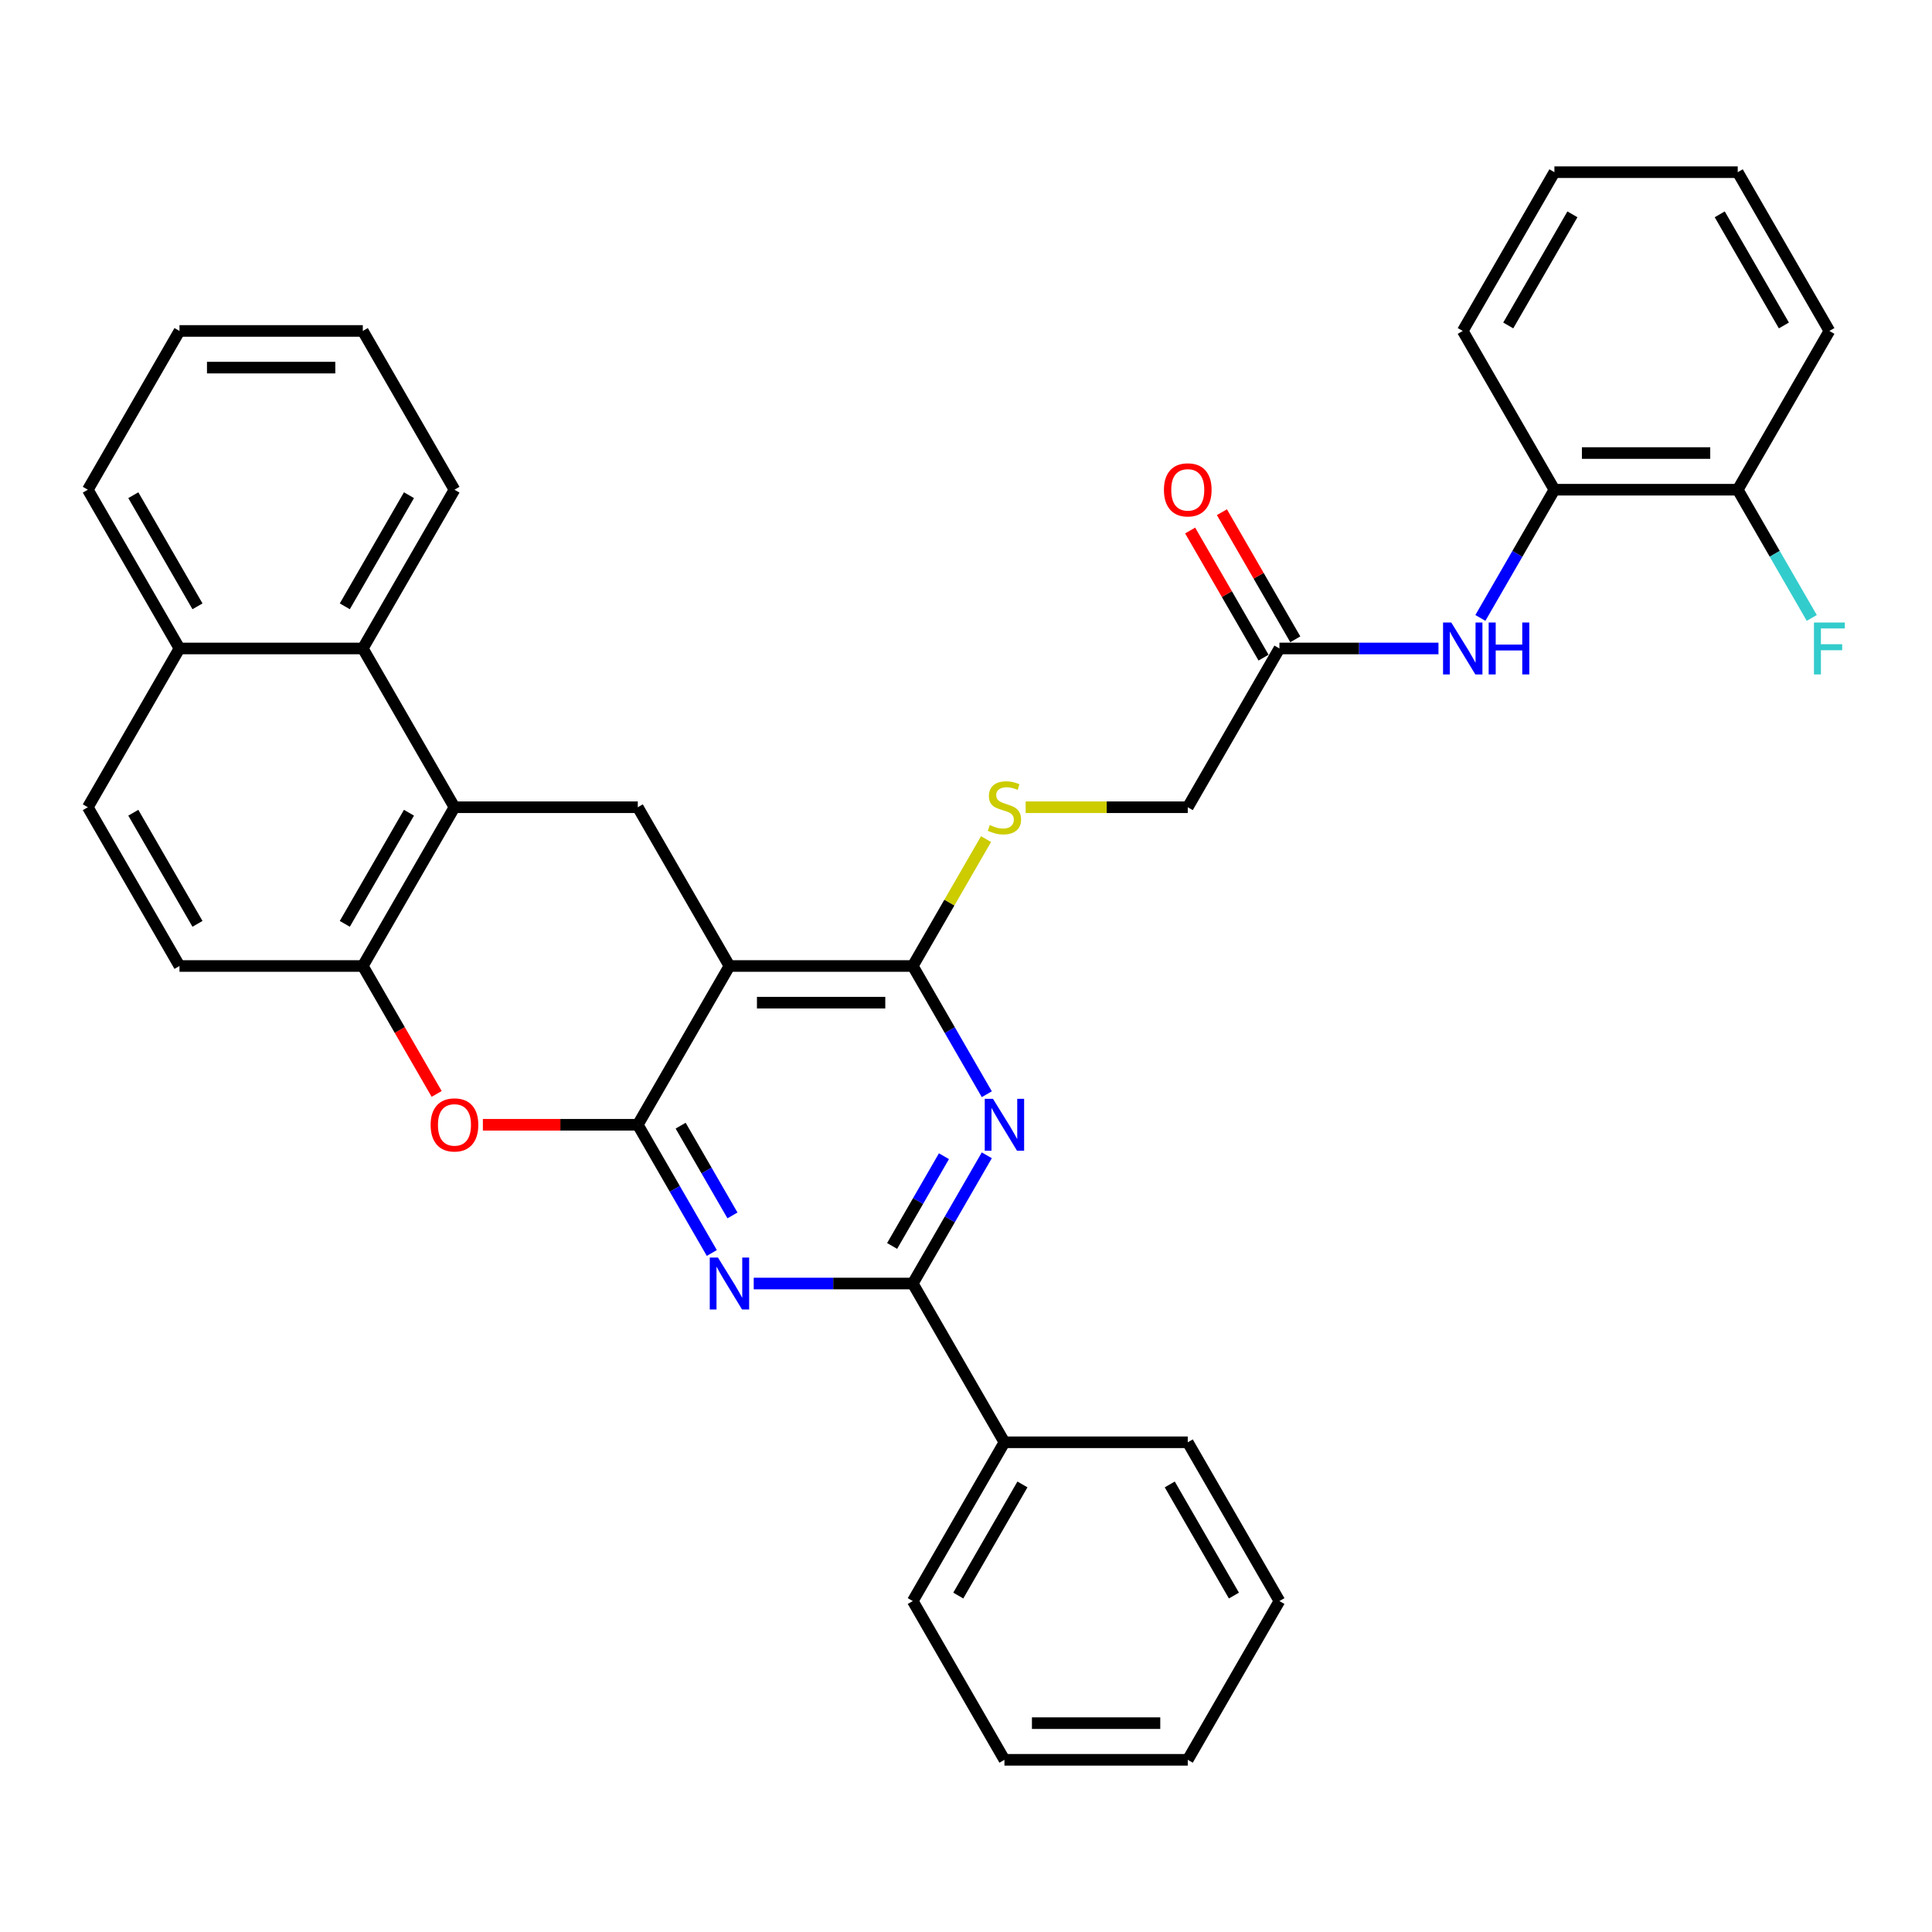 <?xml version='1.0' encoding='iso-8859-1'?>
<svg version='1.1' baseProfile='full'
              xmlns='http://www.w3.org/2000/svg'
                      xmlns:rdkit='http://www.rdkit.org/xml'
                      xmlns:xlink='http://www.w3.org/1999/xlink'
                  xml:space='preserve'
width='1000px' height='1000px' viewBox='0 0 1000 1000'>
<!-- END OF HEADER -->
<rect style='opacity:1.0;fill:#FFFFFF;stroke:none' width='1000' height='1000' x='0' y='0'> </rect>
<path class='bond-0' d='M 330.119,582.176 L 377.563,500' style='fill:none;fill-rule:evenodd;stroke:#000000;stroke-width:6px;stroke-linecap:butt;stroke-linejoin:miter;stroke-opacity:1' />
<path class='bond-1' d='M 330.119,582.176 L 349.277,615.359' style='fill:none;fill-rule:evenodd;stroke:#000000;stroke-width:6px;stroke-linecap:butt;stroke-linejoin:miter;stroke-opacity:1' />
<path class='bond-1' d='M 349.277,615.359 L 368.436,648.543' style='fill:none;fill-rule:evenodd;stroke:#0000FF;stroke-width:6px;stroke-linecap:butt;stroke-linejoin:miter;stroke-opacity:1' />
<path class='bond-1' d='M 352.301,582.642 L 365.712,605.87' style='fill:none;fill-rule:evenodd;stroke:#000000;stroke-width:6px;stroke-linecap:butt;stroke-linejoin:miter;stroke-opacity:1' />
<path class='bond-1' d='M 365.712,605.87 L 379.123,629.099' style='fill:none;fill-rule:evenodd;stroke:#0000FF;stroke-width:6px;stroke-linecap:butt;stroke-linejoin:miter;stroke-opacity:1' />
<path class='bond-5' d='M 330.119,582.176 L 290.029,582.176' style='fill:none;fill-rule:evenodd;stroke:#000000;stroke-width:6px;stroke-linecap:butt;stroke-linejoin:miter;stroke-opacity:1' />
<path class='bond-5' d='M 290.029,582.176 L 249.938,582.176' style='fill:none;fill-rule:evenodd;stroke:#FF0000;stroke-width:6px;stroke-linecap:butt;stroke-linejoin:miter;stroke-opacity:1' />
<path class='bond-3' d='M 377.563,500 L 472.451,500' style='fill:none;fill-rule:evenodd;stroke:#000000;stroke-width:6px;stroke-linecap:butt;stroke-linejoin:miter;stroke-opacity:1' />
<path class='bond-3' d='M 391.796,518.978 L 458.218,518.978' style='fill:none;fill-rule:evenodd;stroke:#000000;stroke-width:6px;stroke-linecap:butt;stroke-linejoin:miter;stroke-opacity:1' />
<path class='bond-7' d='M 377.563,500 L 330.119,417.824' style='fill:none;fill-rule:evenodd;stroke:#000000;stroke-width:6px;stroke-linecap:butt;stroke-linejoin:miter;stroke-opacity:1' />
<path class='bond-4' d='M 390.126,664.351 L 431.289,664.351' style='fill:none;fill-rule:evenodd;stroke:#0000FF;stroke-width:6px;stroke-linecap:butt;stroke-linejoin:miter;stroke-opacity:1' />
<path class='bond-4' d='M 431.289,664.351 L 472.451,664.351' style='fill:none;fill-rule:evenodd;stroke:#000000;stroke-width:6px;stroke-linecap:butt;stroke-linejoin:miter;stroke-opacity:1' />
<path class='bond-2' d='M 510.768,597.984 L 491.61,631.167' style='fill:none;fill-rule:evenodd;stroke:#0000FF;stroke-width:6px;stroke-linecap:butt;stroke-linejoin:miter;stroke-opacity:1' />
<path class='bond-2' d='M 491.61,631.167 L 472.451,664.351' style='fill:none;fill-rule:evenodd;stroke:#000000;stroke-width:6px;stroke-linecap:butt;stroke-linejoin:miter;stroke-opacity:1' />
<path class='bond-2' d='M 488.585,598.45 L 475.174,621.679' style='fill:none;fill-rule:evenodd;stroke:#0000FF;stroke-width:6px;stroke-linecap:butt;stroke-linejoin:miter;stroke-opacity:1' />
<path class='bond-2' d='M 475.174,621.679 L 461.763,644.907' style='fill:none;fill-rule:evenodd;stroke:#000000;stroke-width:6px;stroke-linecap:butt;stroke-linejoin:miter;stroke-opacity:1' />
<path class='bond-36' d='M 510.768,566.367 L 491.61,533.184' style='fill:none;fill-rule:evenodd;stroke:#0000FF;stroke-width:6px;stroke-linecap:butt;stroke-linejoin:miter;stroke-opacity:1' />
<path class='bond-36' d='M 491.61,533.184 L 472.451,500' style='fill:none;fill-rule:evenodd;stroke:#000000;stroke-width:6px;stroke-linecap:butt;stroke-linejoin:miter;stroke-opacity:1' />
<path class='bond-11' d='M 472.451,500 L 491.412,467.158' style='fill:none;fill-rule:evenodd;stroke:#000000;stroke-width:6px;stroke-linecap:butt;stroke-linejoin:miter;stroke-opacity:1' />
<path class='bond-11' d='M 491.412,467.158 L 510.374,434.316' style='fill:none;fill-rule:evenodd;stroke:#CCCC00;stroke-width:6px;stroke-linecap:butt;stroke-linejoin:miter;stroke-opacity:1' />
<path class='bond-14' d='M 472.451,664.351 L 519.895,746.527' style='fill:none;fill-rule:evenodd;stroke:#000000;stroke-width:6px;stroke-linecap:butt;stroke-linejoin:miter;stroke-opacity:1' />
<path class='bond-8' d='M 226.016,566.215 L 206.901,533.108' style='fill:none;fill-rule:evenodd;stroke:#FF0000;stroke-width:6px;stroke-linecap:butt;stroke-linejoin:miter;stroke-opacity:1' />
<path class='bond-8' d='M 206.901,533.108 L 187.787,500' style='fill:none;fill-rule:evenodd;stroke:#000000;stroke-width:6px;stroke-linecap:butt;stroke-linejoin:miter;stroke-opacity:1' />
<path class='bond-6' d='M 235.231,417.824 L 187.787,500' style='fill:none;fill-rule:evenodd;stroke:#000000;stroke-width:6px;stroke-linecap:butt;stroke-linejoin:miter;stroke-opacity:1' />
<path class='bond-6' d='M 211.679,420.662 L 178.468,478.185' style='fill:none;fill-rule:evenodd;stroke:#000000;stroke-width:6px;stroke-linecap:butt;stroke-linejoin:miter;stroke-opacity:1' />
<path class='bond-9' d='M 235.231,417.824 L 187.787,335.649' style='fill:none;fill-rule:evenodd;stroke:#000000;stroke-width:6px;stroke-linecap:butt;stroke-linejoin:miter;stroke-opacity:1' />
<path class='bond-35' d='M 235.231,417.824 L 330.119,417.824' style='fill:none;fill-rule:evenodd;stroke:#000000;stroke-width:6px;stroke-linecap:butt;stroke-linejoin:miter;stroke-opacity:1' />
<path class='bond-15' d='M 187.787,500 L 92.899,500' style='fill:none;fill-rule:evenodd;stroke:#000000;stroke-width:6px;stroke-linecap:butt;stroke-linejoin:miter;stroke-opacity:1' />
<path class='bond-22' d='M 187.787,335.649 L 235.231,253.473' style='fill:none;fill-rule:evenodd;stroke:#000000;stroke-width:6px;stroke-linecap:butt;stroke-linejoin:miter;stroke-opacity:1' />
<path class='bond-22' d='M 178.468,313.834 L 211.679,256.311' style='fill:none;fill-rule:evenodd;stroke:#000000;stroke-width:6px;stroke-linecap:butt;stroke-linejoin:miter;stroke-opacity:1' />
<path class='bond-37' d='M 187.787,335.649 L 92.899,335.649' style='fill:none;fill-rule:evenodd;stroke:#000000;stroke-width:6px;stroke-linecap:butt;stroke-linejoin:miter;stroke-opacity:1' />
<path class='bond-10' d='M 744.552,335.649 L 703.39,335.649' style='fill:none;fill-rule:evenodd;stroke:#0000FF;stroke-width:6px;stroke-linecap:butt;stroke-linejoin:miter;stroke-opacity:1' />
<path class='bond-10' d='M 703.39,335.649 L 662.227,335.649' style='fill:none;fill-rule:evenodd;stroke:#000000;stroke-width:6px;stroke-linecap:butt;stroke-linejoin:miter;stroke-opacity:1' />
<path class='bond-13' d='M 766.242,319.841 L 785.401,286.657' style='fill:none;fill-rule:evenodd;stroke:#0000FF;stroke-width:6px;stroke-linecap:butt;stroke-linejoin:miter;stroke-opacity:1' />
<path class='bond-13' d='M 785.401,286.657 L 804.559,253.473' style='fill:none;fill-rule:evenodd;stroke:#000000;stroke-width:6px;stroke-linecap:butt;stroke-linejoin:miter;stroke-opacity:1' />
<path class='bond-20' d='M 530.883,417.824 L 572.833,417.824' style='fill:none;fill-rule:evenodd;stroke:#CCCC00;stroke-width:6px;stroke-linecap:butt;stroke-linejoin:miter;stroke-opacity:1' />
<path class='bond-20' d='M 572.833,417.824 L 614.783,417.824' style='fill:none;fill-rule:evenodd;stroke:#000000;stroke-width:6px;stroke-linecap:butt;stroke-linejoin:miter;stroke-opacity:1' />
<path class='bond-12' d='M 662.227,335.649 L 614.783,417.824' style='fill:none;fill-rule:evenodd;stroke:#000000;stroke-width:6px;stroke-linecap:butt;stroke-linejoin:miter;stroke-opacity:1' />
<path class='bond-18' d='M 670.445,330.905 L 651.451,298.006' style='fill:none;fill-rule:evenodd;stroke:#000000;stroke-width:6px;stroke-linecap:butt;stroke-linejoin:miter;stroke-opacity:1' />
<path class='bond-18' d='M 651.451,298.006 L 632.456,265.107' style='fill:none;fill-rule:evenodd;stroke:#FF0000;stroke-width:6px;stroke-linecap:butt;stroke-linejoin:miter;stroke-opacity:1' />
<path class='bond-18' d='M 654.01,340.393 L 635.015,307.494' style='fill:none;fill-rule:evenodd;stroke:#000000;stroke-width:6px;stroke-linecap:butt;stroke-linejoin:miter;stroke-opacity:1' />
<path class='bond-18' d='M 635.015,307.494 L 616.021,274.596' style='fill:none;fill-rule:evenodd;stroke:#FF0000;stroke-width:6px;stroke-linecap:butt;stroke-linejoin:miter;stroke-opacity:1' />
<path class='bond-16' d='M 804.559,253.473 L 899.447,253.473' style='fill:none;fill-rule:evenodd;stroke:#000000;stroke-width:6px;stroke-linecap:butt;stroke-linejoin:miter;stroke-opacity:1' />
<path class='bond-16' d='M 818.793,234.496 L 885.214,234.496' style='fill:none;fill-rule:evenodd;stroke:#000000;stroke-width:6px;stroke-linecap:butt;stroke-linejoin:miter;stroke-opacity:1' />
<path class='bond-23' d='M 804.559,253.473 L 757.115,171.298' style='fill:none;fill-rule:evenodd;stroke:#000000;stroke-width:6px;stroke-linecap:butt;stroke-linejoin:miter;stroke-opacity:1' />
<path class='bond-24' d='M 519.895,746.527 L 472.451,828.702' style='fill:none;fill-rule:evenodd;stroke:#000000;stroke-width:6px;stroke-linecap:butt;stroke-linejoin:miter;stroke-opacity:1' />
<path class='bond-24' d='M 529.214,768.342 L 496.003,825.864' style='fill:none;fill-rule:evenodd;stroke:#000000;stroke-width:6px;stroke-linecap:butt;stroke-linejoin:miter;stroke-opacity:1' />
<path class='bond-25' d='M 519.895,746.527 L 614.783,746.527' style='fill:none;fill-rule:evenodd;stroke:#000000;stroke-width:6px;stroke-linecap:butt;stroke-linejoin:miter;stroke-opacity:1' />
<path class='bond-19' d='M 92.899,500 L 45.455,417.824' style='fill:none;fill-rule:evenodd;stroke:#000000;stroke-width:6px;stroke-linecap:butt;stroke-linejoin:miter;stroke-opacity:1' />
<path class='bond-19' d='M 102.217,478.185 L 69.006,420.662' style='fill:none;fill-rule:evenodd;stroke:#000000;stroke-width:6px;stroke-linecap:butt;stroke-linejoin:miter;stroke-opacity:1' />
<path class='bond-21' d='M 899.447,253.473 L 918.606,286.657' style='fill:none;fill-rule:evenodd;stroke:#000000;stroke-width:6px;stroke-linecap:butt;stroke-linejoin:miter;stroke-opacity:1' />
<path class='bond-21' d='M 918.606,286.657 L 937.764,319.841' style='fill:none;fill-rule:evenodd;stroke:#33CCCC;stroke-width:6px;stroke-linecap:butt;stroke-linejoin:miter;stroke-opacity:1' />
<path class='bond-26' d='M 899.447,253.473 L 946.891,171.298' style='fill:none;fill-rule:evenodd;stroke:#000000;stroke-width:6px;stroke-linecap:butt;stroke-linejoin:miter;stroke-opacity:1' />
<path class='bond-17' d='M 92.899,335.649 L 45.455,417.824' style='fill:none;fill-rule:evenodd;stroke:#000000;stroke-width:6px;stroke-linecap:butt;stroke-linejoin:miter;stroke-opacity:1' />
<path class='bond-27' d='M 92.899,335.649 L 45.455,253.473' style='fill:none;fill-rule:evenodd;stroke:#000000;stroke-width:6px;stroke-linecap:butt;stroke-linejoin:miter;stroke-opacity:1' />
<path class='bond-27' d='M 102.217,313.834 L 69.006,256.311' style='fill:none;fill-rule:evenodd;stroke:#000000;stroke-width:6px;stroke-linecap:butt;stroke-linejoin:miter;stroke-opacity:1' />
<path class='bond-28' d='M 235.231,253.473 L 187.787,171.298' style='fill:none;fill-rule:evenodd;stroke:#000000;stroke-width:6px;stroke-linecap:butt;stroke-linejoin:miter;stroke-opacity:1' />
<path class='bond-29' d='M 757.115,171.298 L 804.559,89.123' style='fill:none;fill-rule:evenodd;stroke:#000000;stroke-width:6px;stroke-linecap:butt;stroke-linejoin:miter;stroke-opacity:1' />
<path class='bond-29' d='M 780.667,168.46 L 813.878,110.938' style='fill:none;fill-rule:evenodd;stroke:#000000;stroke-width:6px;stroke-linecap:butt;stroke-linejoin:miter;stroke-opacity:1' />
<path class='bond-31' d='M 472.451,828.702 L 519.895,910.878' style='fill:none;fill-rule:evenodd;stroke:#000000;stroke-width:6px;stroke-linecap:butt;stroke-linejoin:miter;stroke-opacity:1' />
<path class='bond-32' d='M 614.783,746.527 L 662.227,828.702' style='fill:none;fill-rule:evenodd;stroke:#000000;stroke-width:6px;stroke-linecap:butt;stroke-linejoin:miter;stroke-opacity:1' />
<path class='bond-32' d='M 605.465,768.342 L 638.675,825.864' style='fill:none;fill-rule:evenodd;stroke:#000000;stroke-width:6px;stroke-linecap:butt;stroke-linejoin:miter;stroke-opacity:1' />
<path class='bond-40' d='M 946.891,171.298 L 899.447,89.123' style='fill:none;fill-rule:evenodd;stroke:#000000;stroke-width:6px;stroke-linecap:butt;stroke-linejoin:miter;stroke-opacity:1' />
<path class='bond-40' d='M 923.34,168.46 L 890.129,110.938' style='fill:none;fill-rule:evenodd;stroke:#000000;stroke-width:6px;stroke-linecap:butt;stroke-linejoin:miter;stroke-opacity:1' />
<path class='bond-33' d='M 45.455,253.473 L 92.899,171.298' style='fill:none;fill-rule:evenodd;stroke:#000000;stroke-width:6px;stroke-linecap:butt;stroke-linejoin:miter;stroke-opacity:1' />
<path class='bond-39' d='M 187.787,171.298 L 92.899,171.298' style='fill:none;fill-rule:evenodd;stroke:#000000;stroke-width:6px;stroke-linecap:butt;stroke-linejoin:miter;stroke-opacity:1' />
<path class='bond-39' d='M 173.553,190.276 L 107.132,190.276' style='fill:none;fill-rule:evenodd;stroke:#000000;stroke-width:6px;stroke-linecap:butt;stroke-linejoin:miter;stroke-opacity:1' />
<path class='bond-30' d='M 804.559,89.123 L 899.447,89.123' style='fill:none;fill-rule:evenodd;stroke:#000000;stroke-width:6px;stroke-linecap:butt;stroke-linejoin:miter;stroke-opacity:1' />
<path class='bond-38' d='M 519.895,910.878 L 614.783,910.878' style='fill:none;fill-rule:evenodd;stroke:#000000;stroke-width:6px;stroke-linecap:butt;stroke-linejoin:miter;stroke-opacity:1' />
<path class='bond-38' d='M 534.128,891.9 L 600.55,891.9' style='fill:none;fill-rule:evenodd;stroke:#000000;stroke-width:6px;stroke-linecap:butt;stroke-linejoin:miter;stroke-opacity:1' />
<path class='bond-34' d='M 662.227,828.702 L 614.783,910.878' style='fill:none;fill-rule:evenodd;stroke:#000000;stroke-width:6px;stroke-linecap:butt;stroke-linejoin:miter;stroke-opacity:1' />
<path  class='atom-2' d='M 371.623 650.915
L 380.428 665.148
Q 381.301 666.552, 382.706 669.095
Q 384.11 671.638, 384.186 671.79
L 384.186 650.915
L 387.754 650.915
L 387.754 677.787
L 384.072 677.787
L 374.621 662.226
Q 373.521 660.404, 372.344 658.316
Q 371.205 656.229, 370.864 655.583
L 370.864 677.787
L 367.372 677.787
L 367.372 650.915
L 371.623 650.915
' fill='#0000FF'/>
<path  class='atom-3' d='M 513.955 568.739
L 522.761 582.973
Q 523.634 584.377, 525.038 586.92
Q 526.442 589.463, 526.518 589.615
L 526.518 568.739
L 530.086 568.739
L 530.086 595.612
L 526.404 595.612
L 516.953 580.05
Q 515.853 578.228, 514.676 576.141
Q 513.538 574.053, 513.196 573.408
L 513.196 595.612
L 509.704 595.612
L 509.704 568.739
L 513.955 568.739
' fill='#0000FF'/>
<path  class='atom-6' d='M 222.895 582.251
Q 222.895 575.799, 226.084 572.193
Q 229.272 568.588, 235.231 568.588
Q 241.19 568.588, 244.378 572.193
Q 247.566 575.799, 247.566 582.251
Q 247.566 588.78, 244.34 592.499
Q 241.114 596.181, 235.231 596.181
Q 229.31 596.181, 226.084 592.499
Q 222.895 588.818, 222.895 582.251
M 235.231 593.145
Q 239.33 593.145, 241.531 590.412
Q 243.771 587.641, 243.771 582.251
Q 243.771 576.976, 241.531 574.319
Q 239.33 571.624, 235.231 571.624
Q 231.132 571.624, 228.892 574.281
Q 226.691 576.938, 226.691 582.251
Q 226.691 587.679, 228.892 590.412
Q 231.132 593.145, 235.231 593.145
' fill='#FF0000'/>
<path  class='atom-11' d='M 751.175 322.213
L 759.981 336.446
Q 760.854 337.85, 762.258 340.393
Q 763.663 342.936, 763.738 343.088
L 763.738 322.213
L 767.306 322.213
L 767.306 349.085
L 763.625 349.085
L 754.174 333.524
Q 753.073 331.702, 751.896 329.614
Q 750.758 327.527, 750.416 326.881
L 750.416 349.085
L 746.924 349.085
L 746.924 322.213
L 751.175 322.213
' fill='#0000FF'/>
<path  class='atom-11' d='M 770.532 322.213
L 774.176 322.213
L 774.176 333.637
L 787.916 333.637
L 787.916 322.213
L 791.56 322.213
L 791.56 349.085
L 787.916 349.085
L 787.916 336.674
L 774.176 336.674
L 774.176 349.085
L 770.532 349.085
L 770.532 322.213
' fill='#0000FF'/>
<path  class='atom-12' d='M 512.304 427.048
Q 512.608 427.161, 513.86 427.693
Q 515.113 428.224, 516.479 428.566
Q 517.883 428.869, 519.25 428.869
Q 521.793 428.869, 523.273 427.655
Q 524.753 426.402, 524.753 424.239
Q 524.753 422.759, 523.994 421.848
Q 523.273 420.937, 522.134 420.443
Q 520.996 419.95, 519.098 419.381
Q 516.707 418.66, 515.264 417.976
Q 513.86 417.293, 512.835 415.851
Q 511.849 414.409, 511.849 411.979
Q 511.849 408.601, 514.126 406.514
Q 516.441 404.426, 520.996 404.426
Q 524.108 404.426, 527.638 405.907
L 526.765 408.829
Q 523.539 407.501, 521.11 407.501
Q 518.491 407.501, 517.048 408.601
Q 515.606 409.664, 515.644 411.524
Q 515.644 412.966, 516.365 413.839
Q 517.124 414.712, 518.187 415.206
Q 519.288 415.699, 521.11 416.268
Q 523.539 417.027, 524.981 417.787
Q 526.423 418.546, 527.448 420.102
Q 528.511 421.62, 528.511 424.239
Q 528.511 427.959, 526.006 429.97
Q 523.539 431.944, 519.402 431.944
Q 517.01 431.944, 515.189 431.412
Q 513.405 430.919, 511.279 430.046
L 512.304 427.048
' fill='#CCCC00'/>
<path  class='atom-19' d='M 602.448 253.549
Q 602.448 247.097, 605.636 243.491
Q 608.824 239.886, 614.783 239.886
Q 620.742 239.886, 623.93 243.491
Q 627.119 247.097, 627.119 253.549
Q 627.119 260.078, 623.892 263.797
Q 620.666 267.479, 614.783 267.479
Q 608.862 267.479, 605.636 263.797
Q 602.448 260.116, 602.448 253.549
M 614.783 264.443
Q 618.882 264.443, 621.084 261.71
Q 623.323 258.939, 623.323 253.549
Q 623.323 248.274, 621.084 245.617
Q 618.882 242.922, 614.783 242.922
Q 610.684 242.922, 608.445 245.579
Q 606.243 248.236, 606.243 253.549
Q 606.243 258.977, 608.445 261.71
Q 610.684 264.443, 614.783 264.443
' fill='#FF0000'/>
<path  class='atom-22' d='M 938.902 322.213
L 954.881 322.213
L 954.881 325.287
L 942.508 325.287
L 942.508 333.448
L 953.515 333.448
L 953.515 336.56
L 942.508 336.56
L 942.508 349.085
L 938.902 349.085
L 938.902 322.213
' fill='#33CCCC'/>
</svg>
